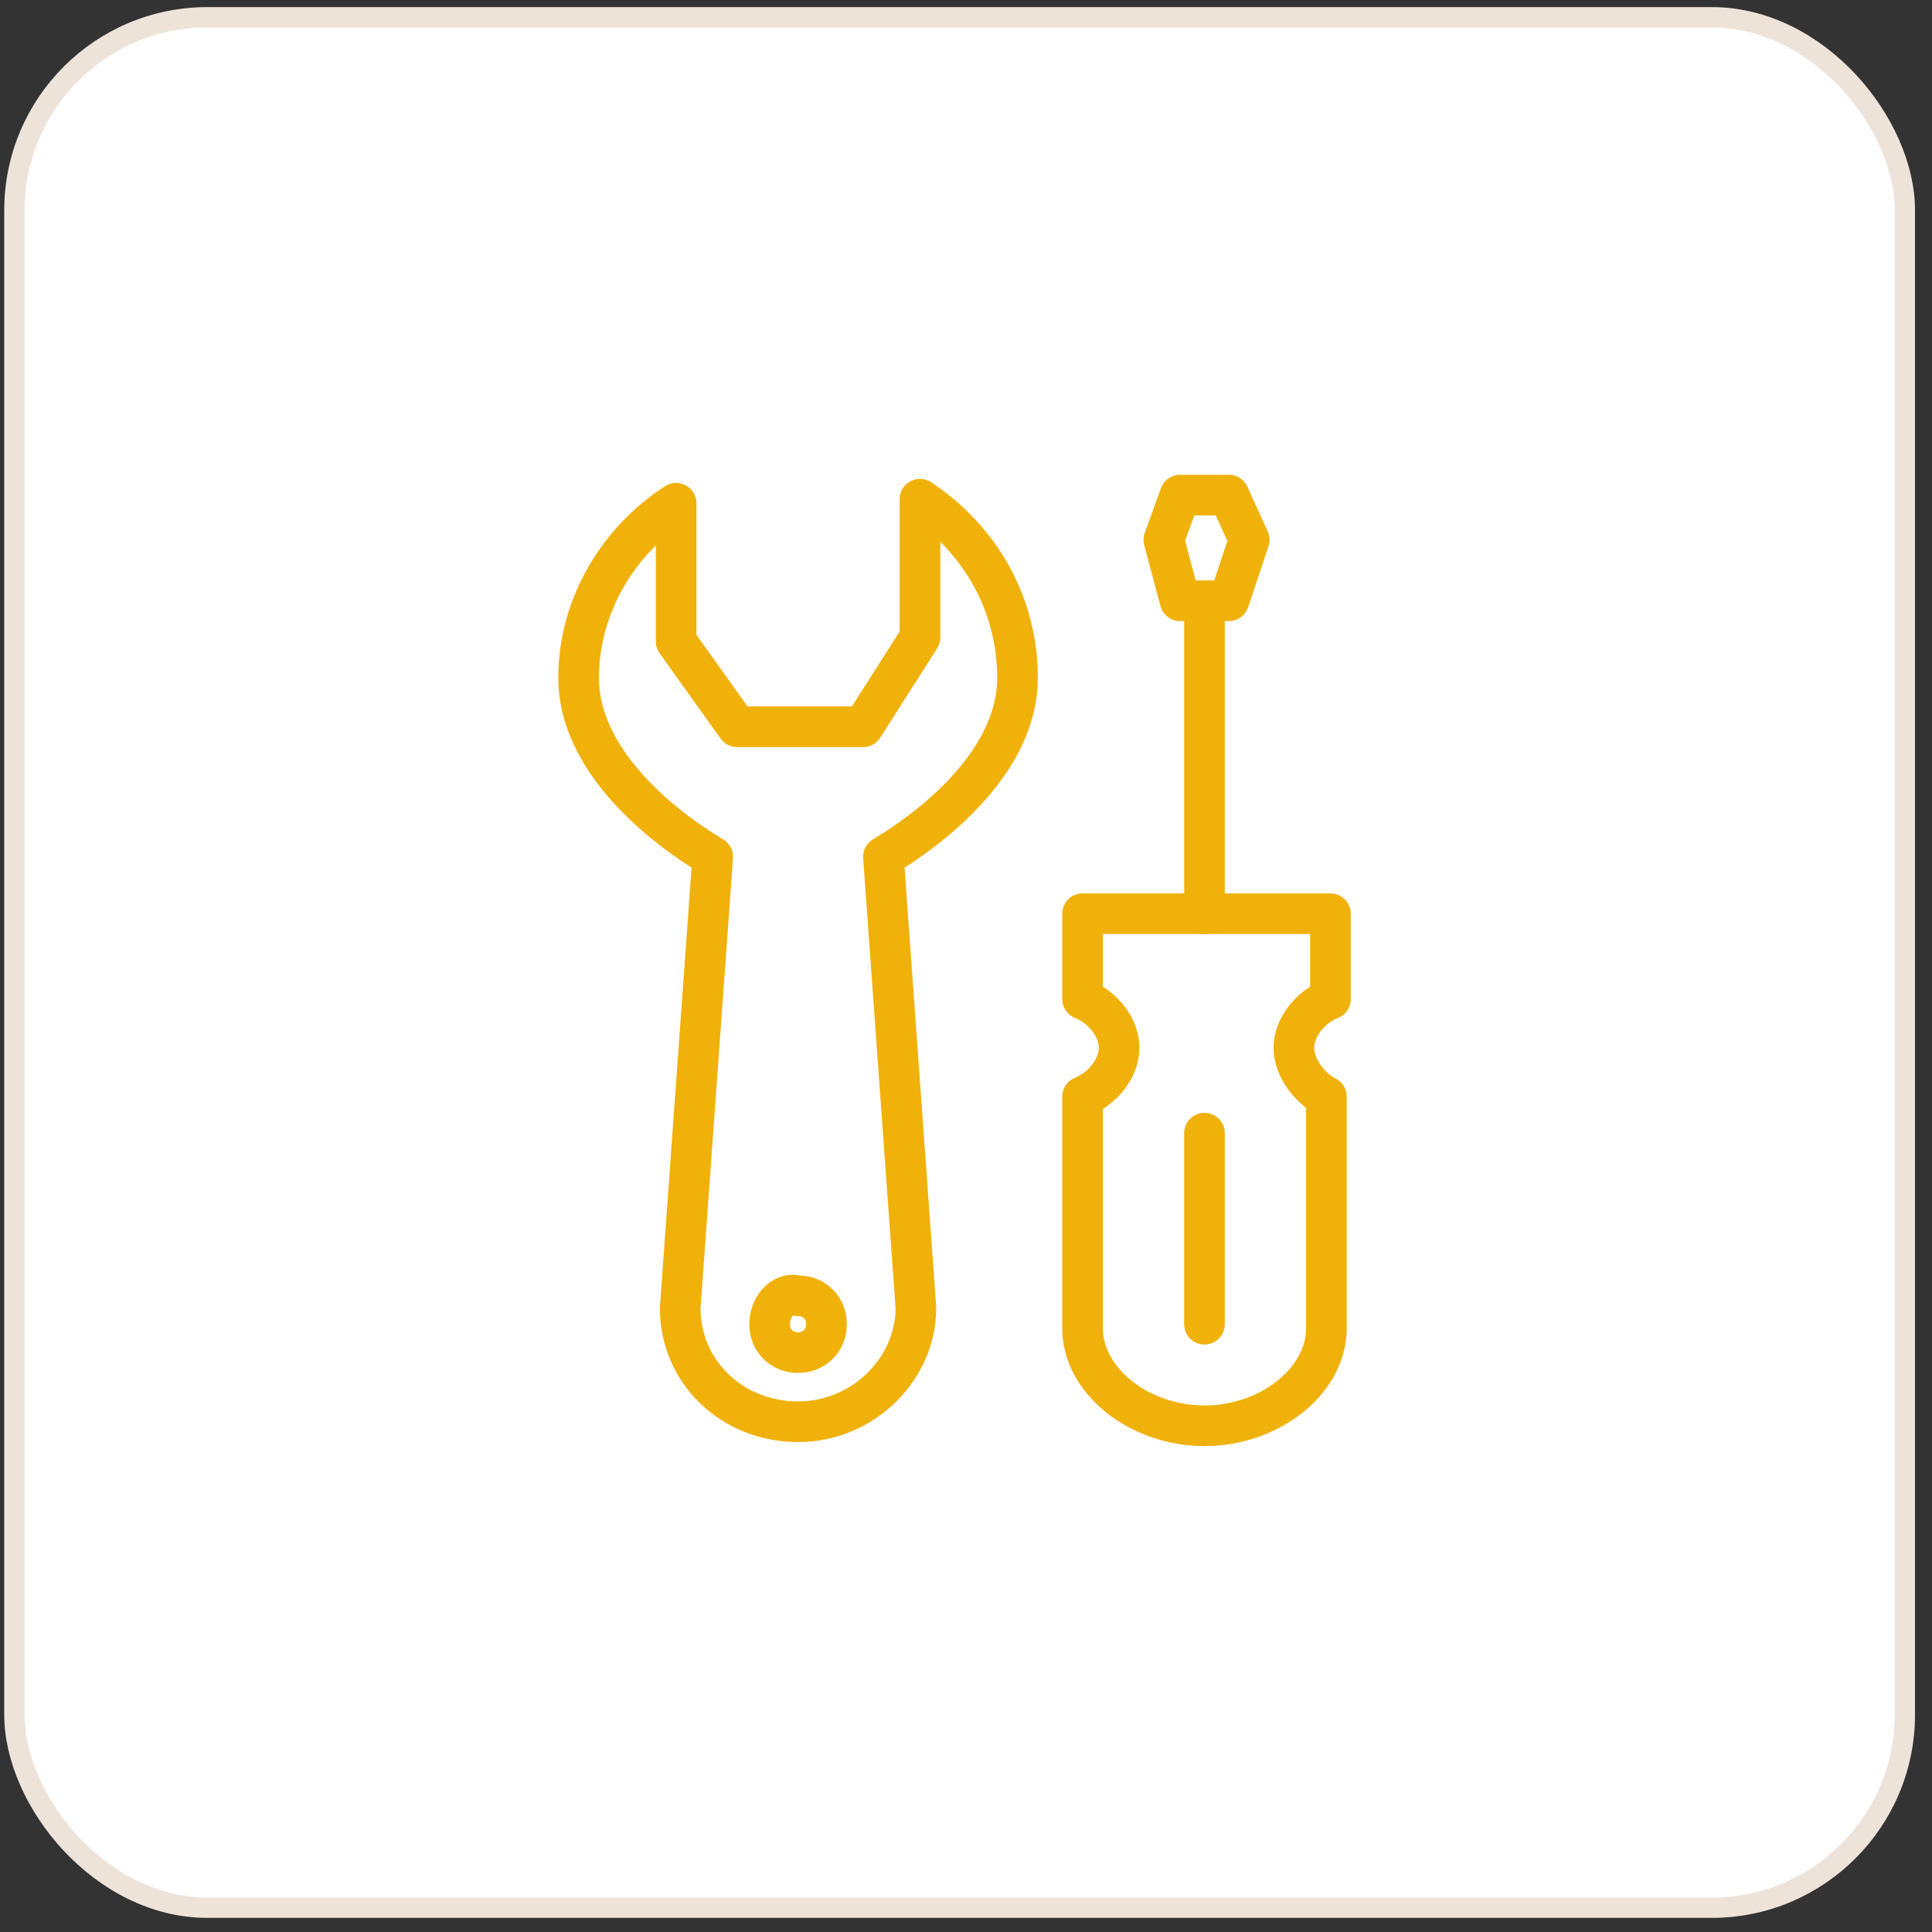 <svg width="91" height="91" viewBox="0 0 91 91" fill="none" xmlns="http://www.w3.org/2000/svg">
<rect x="0" y="0" width="91" height="91" fill="#333333" stroke="none"/>
<rect x="0.678" y="0.813" width="89.043" height="89.043" rx="9.093" fill="white"/>
<rect x="0.678" y="0.813" width="89.043" height="89.043" rx="9.093" stroke="#EEE3D9" stroke-width="0.957"/>
<path d="M36.25 62.371C36.25 63.137 36.824 63.711 37.59 63.711C38.356 63.711 38.93 63.137 38.93 62.371C38.93 61.605 38.356 61.031 37.59 61.031C36.824 60.84 36.25 61.605 36.25 62.371Z" stroke="#F1B10B" stroke-width="1.914" stroke-linecap="round" stroke-linejoin="round"/>
<path d="M47.927 31.935C47.927 28.489 46.204 25.426 43.333 23.512V30.021L40.653 34.232H34.719L31.847 30.212V23.704C29.167 25.426 27.253 28.489 27.253 31.935C27.253 35.572 30.699 38.635 33.57 40.358L32.039 61.606C32.039 64.668 34.527 66.966 37.59 66.966C40.653 66.966 43.141 64.477 43.141 61.606L41.61 40.358C44.481 38.635 47.927 35.572 47.927 31.935Z" stroke="#F1B10B" stroke-width="1.914" stroke-linecap="round" stroke-linejoin="round"/>
<path d="M60.944 49.354C60.944 48.397 61.709 47.439 62.666 47.056V43.037H50.99V47.056C51.947 47.439 52.712 48.397 52.712 49.354C52.712 50.311 51.947 51.268 50.99 51.651V62.562C50.99 65.05 53.669 67.156 56.732 67.156C59.795 67.156 62.475 65.05 62.475 62.562V51.651C61.709 51.268 60.944 50.311 60.944 49.354Z" stroke="#F1B10B" stroke-width="1.914" stroke-linecap="round" stroke-linejoin="round"/>
<path d="M56.732 43.038V28.298" stroke="#F1B10B" stroke-width="1.914" stroke-linecap="round" stroke-linejoin="round"/>
<path d="M57.881 23.32H55.584L54.818 25.426L55.584 28.297H57.881L58.838 25.426L57.881 23.32Z" stroke="#F1B10B" stroke-width="1.914" stroke-linecap="round" stroke-linejoin="round"/>
<path d="M56.732 53.374V62.371" stroke="#F1B10B" stroke-width="1.914" stroke-linecap="round" stroke-linejoin="round"/>
</svg>
